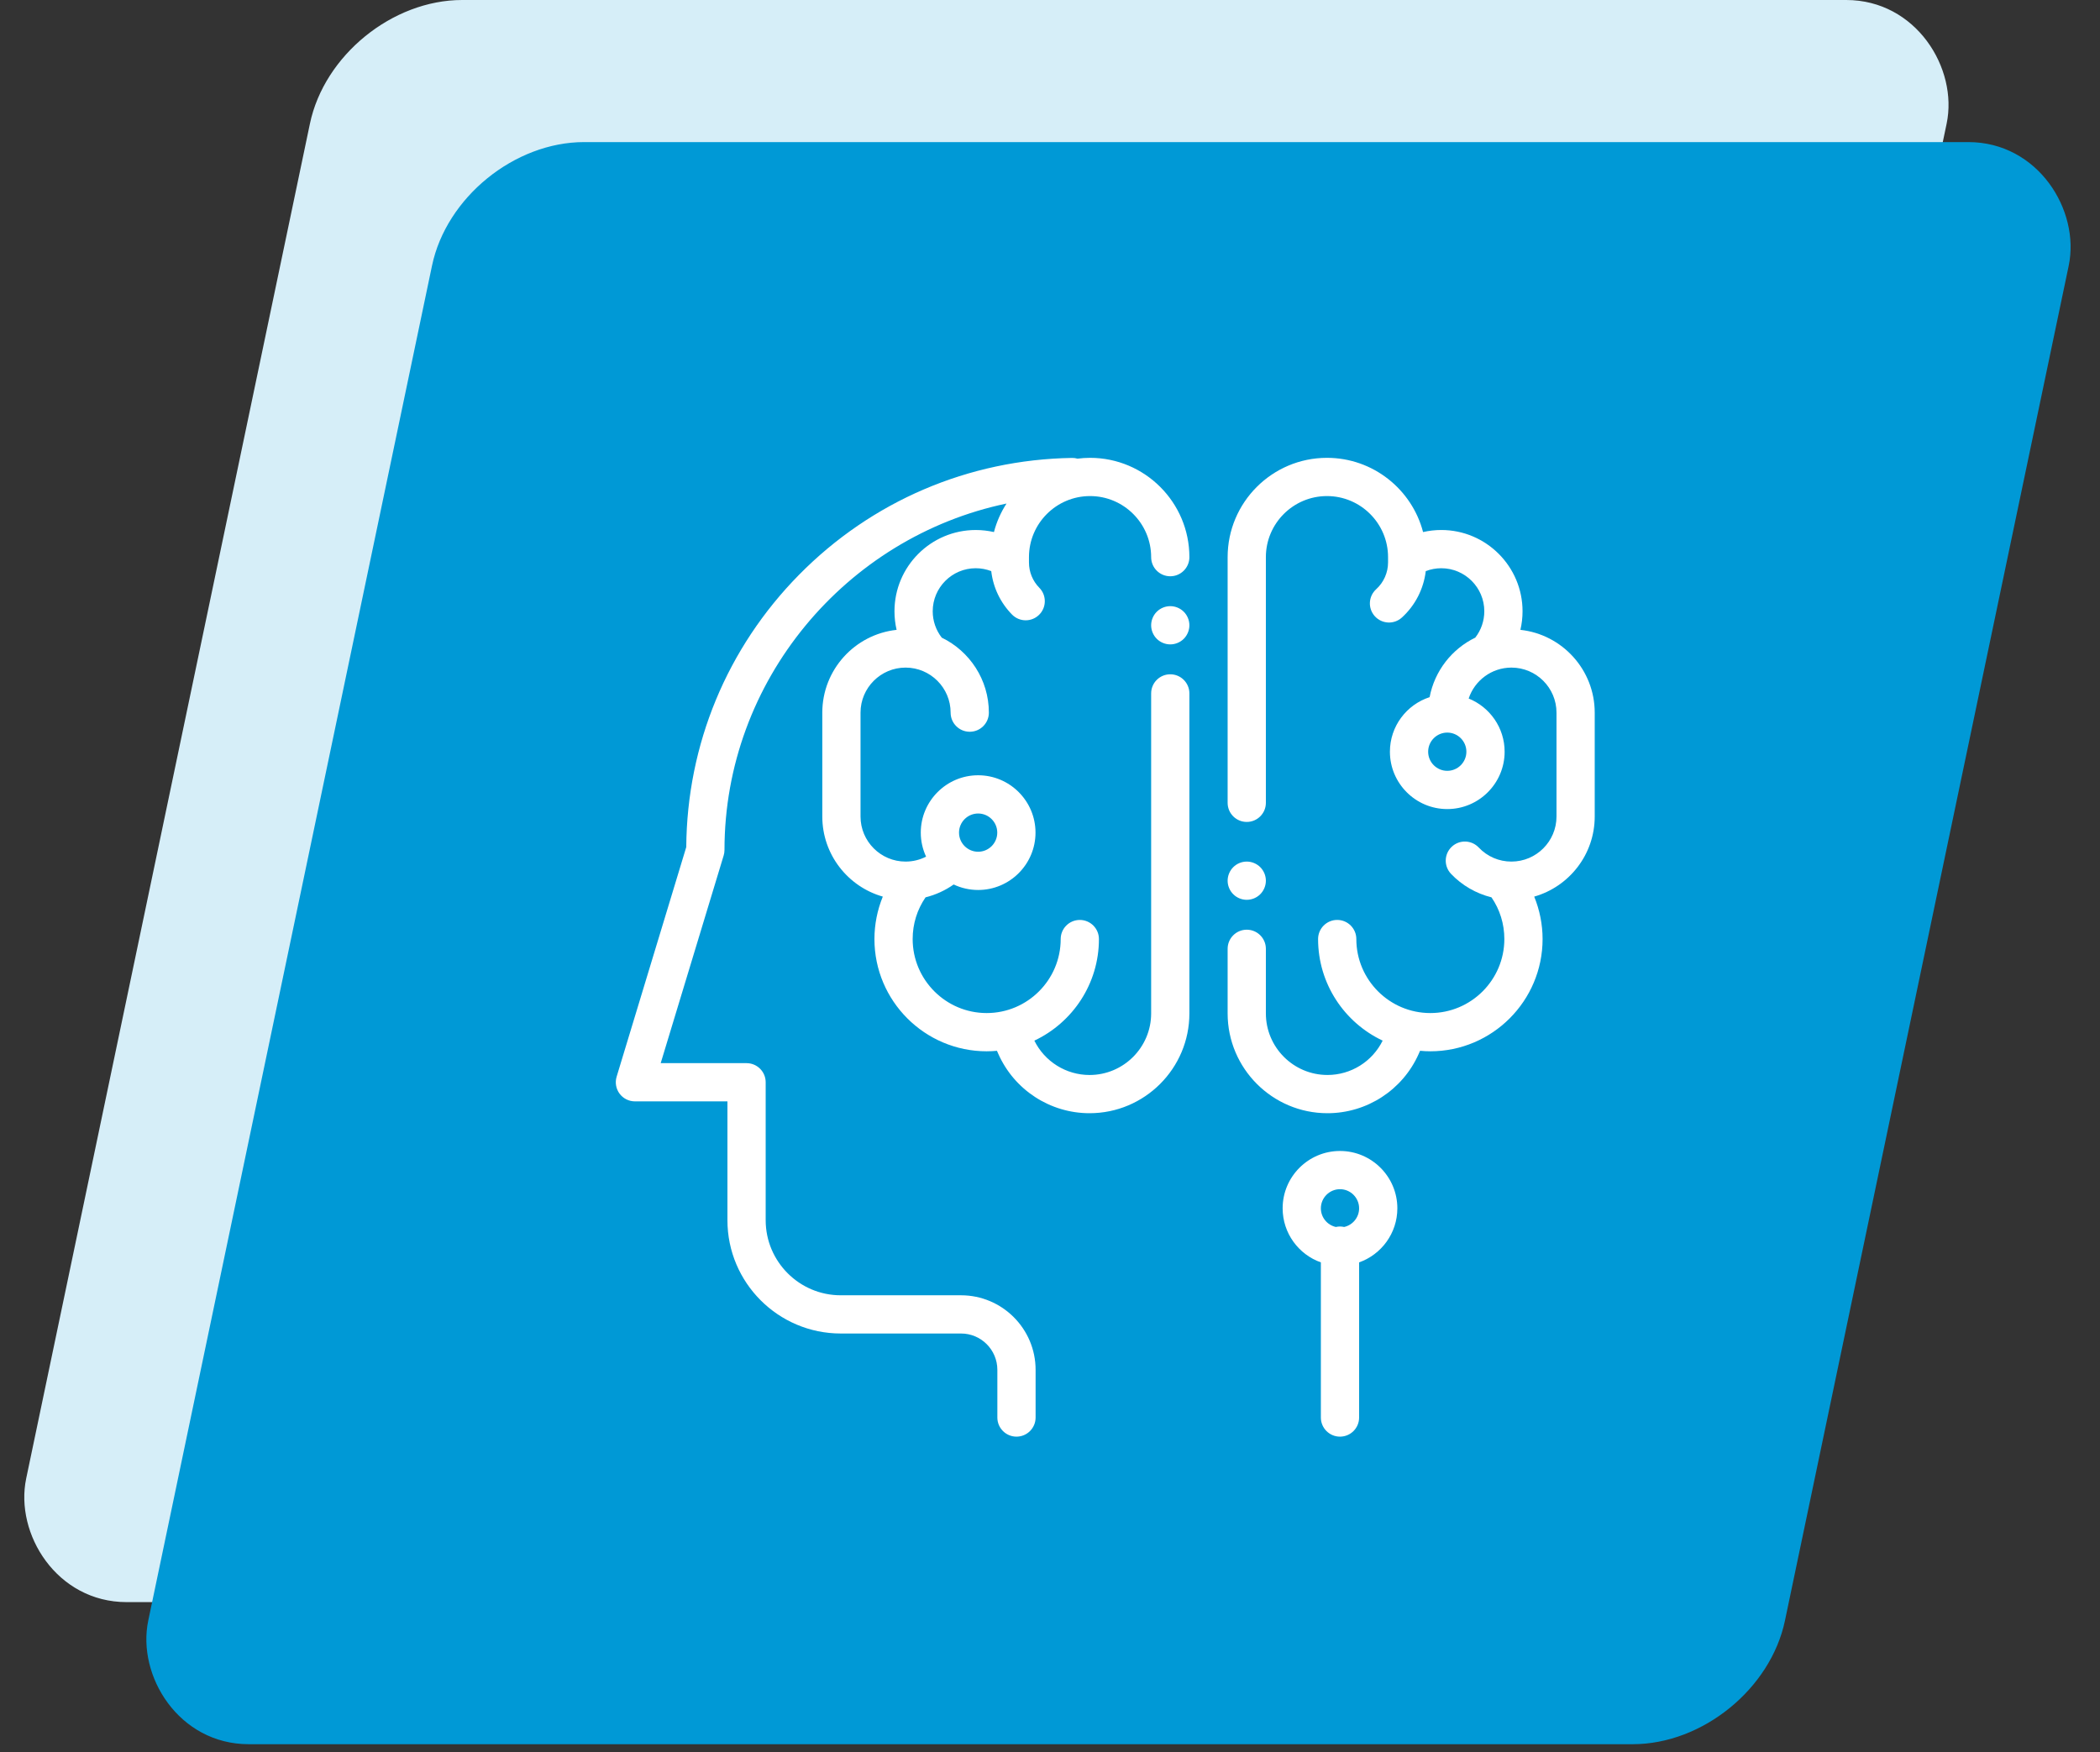 <?xml version="1.0" encoding="UTF-8"?>
<svg xmlns="http://www.w3.org/2000/svg" width="133" height="111" viewBox="0 0 133 111" fill="none">
  <rect x="0" y="0" width="133" height="111" fill="#333333" stroke="none"/>
  <rect width="103.658" height="103.658" rx="8" transform="matrix(1 0 -0.205 0.979 21.269 0)" fill="#D6EEF8"></rect>
  <rect width="103.658" height="103.658" rx="8" transform="matrix(1 0 -0.205 0.979 29 9)" fill="#0099D6"></rect>
  <g clip-path="url(#clip0_44_73)">
    <path d="M74.973 38.75C74.748 38.525 74.436 38.395 74.117 38.395C73.799 38.395 73.486 38.525 73.261 38.75C73.036 38.975 72.906 39.288 72.906 39.606C72.906 39.926 73.036 40.237 73.261 40.463C73.486 40.688 73.799 40.817 74.117 40.817C74.436 40.817 74.748 40.688 74.973 40.463C75.198 40.237 75.328 39.925 75.328 39.606C75.328 39.288 75.199 38.975 74.973 38.75Z" fill="white"></path>
    <path d="M74.117 42.711C73.448 42.711 72.906 43.253 72.906 43.922V64.191C72.906 66.342 71.156 68.092 69.005 68.092C67.517 68.092 66.164 67.242 65.509 65.916C67.923 64.778 69.599 62.322 69.599 59.482C69.599 58.813 69.056 58.271 68.388 58.271C67.719 58.271 67.177 58.813 67.177 59.482C67.177 62.066 65.074 64.169 62.489 64.169C59.905 64.169 57.802 62.066 57.802 59.482C57.802 58.524 58.084 57.618 58.618 56.839C59.256 56.681 59.861 56.404 60.399 56.025C60.87 56.248 61.395 56.373 61.949 56.373C63.952 56.373 65.582 54.743 65.582 52.74C65.582 50.737 63.952 49.107 61.949 49.107C59.946 49.107 58.316 50.737 58.316 52.74C58.316 53.283 58.437 53.799 58.652 54.262C58.256 54.465 57.814 54.574 57.353 54.574C55.78 54.574 54.5 53.294 54.5 51.721V45.14C54.5 43.567 55.78 42.287 57.353 42.287C58.926 42.287 60.206 43.567 60.206 45.14C60.206 45.809 60.748 46.351 61.417 46.351C62.086 46.351 62.628 45.809 62.628 45.14C62.628 43.052 61.408 41.243 59.644 40.389C59.274 39.913 59.072 39.328 59.072 38.72C59.072 37.217 60.294 35.993 61.798 35.993C62.137 35.993 62.468 36.056 62.779 36.176C62.899 37.211 63.355 38.173 64.096 38.928C64.333 39.169 64.647 39.291 64.96 39.291C65.266 39.291 65.573 39.175 65.808 38.944C66.286 38.476 66.293 37.709 65.825 37.232C65.401 36.8 65.168 36.23 65.168 35.625V35.291C65.168 33.157 66.903 31.422 69.037 31.422C71.17 31.422 72.906 33.157 72.906 35.291C72.906 35.96 73.448 36.502 74.117 36.502C74.785 36.502 75.328 35.96 75.328 35.291C75.328 31.822 72.505 29 69.037 29C68.767 29 68.502 29.019 68.242 29.052C68.13 29.02 68.011 29.003 67.889 29.006C61.341 29.112 55.202 31.742 50.603 36.411C46.041 41.043 43.509 47.161 43.463 53.656L39.053 68.201C38.942 68.568 39.011 68.966 39.239 69.274C39.468 69.582 39.828 69.763 40.212 69.763H46.071V77.292C46.071 81.248 49.29 84.467 53.247 84.467H60.866C62.134 84.467 63.166 85.499 63.166 86.768V89.789C63.166 90.458 63.709 91 64.377 91C65.046 91 65.588 90.458 65.588 89.789V86.768C65.588 84.164 63.47 82.046 60.866 82.046H53.247C50.626 82.046 48.493 79.913 48.493 77.292V68.552C48.493 67.884 47.951 67.342 47.282 67.342H41.844L45.832 54.189C45.867 54.075 45.884 53.957 45.884 53.838C45.884 43.108 53.584 34.02 63.746 31.895C63.391 32.445 63.119 33.053 62.95 33.702C62.575 33.617 62.189 33.572 61.798 33.572C58.959 33.572 56.65 35.881 56.65 38.72C56.65 39.119 56.696 39.514 56.785 39.896C54.143 40.18 52.079 42.423 52.079 45.14V51.721C52.079 54.129 53.701 56.164 55.911 56.793C55.564 57.642 55.381 58.556 55.381 59.482C55.381 63.402 58.57 66.591 62.49 66.591C62.709 66.591 62.925 66.579 63.14 66.56L63.224 66.749C64.236 69.036 66.505 70.513 69.005 70.513C72.492 70.513 75.328 67.677 75.328 64.191V43.922C75.328 43.253 74.785 42.711 74.117 42.711ZM61.949 51.529C62.617 51.529 63.16 52.072 63.16 52.74C63.16 53.408 62.617 53.951 61.949 53.951C61.282 53.951 60.738 53.408 60.738 52.74C60.738 52.072 61.282 51.529 61.949 51.529Z" fill="white"></path>
    <path d="M79.817 54.929C79.592 54.703 79.279 54.574 78.961 54.574C78.642 54.574 78.33 54.703 78.105 54.929C77.88 55.154 77.75 55.467 77.75 55.785C77.75 56.104 77.879 56.415 78.105 56.641C78.33 56.867 78.642 56.996 78.961 56.996C79.279 56.996 79.592 56.867 79.817 56.641C80.042 56.416 80.172 56.104 80.172 55.785C80.172 55.465 80.042 55.154 79.817 54.929Z" fill="white"></path>
    <path d="M96.292 39.896C96.382 39.514 96.428 39.119 96.428 38.719C96.428 35.881 94.118 33.571 91.28 33.571C90.889 33.571 90.503 33.616 90.128 33.702C89.422 31 86.961 29 84.041 29C80.572 29 77.75 31.822 77.75 35.291V50.852C77.75 51.521 78.292 52.063 78.961 52.063C79.63 52.063 80.172 51.521 80.172 50.852V35.291C80.172 33.157 81.907 31.422 84.041 31.422C86.174 31.422 87.91 33.157 87.91 35.291V35.625C87.91 36.271 87.635 36.89 87.157 37.324C86.661 37.773 86.624 38.539 87.073 39.034C87.523 39.53 88.289 39.567 88.784 39.118C89.63 38.35 90.165 37.3 90.298 36.176C90.609 36.056 90.941 35.993 91.28 35.993C92.783 35.993 94.006 37.216 94.006 38.719C94.006 39.328 93.803 39.913 93.434 40.389C91.953 41.106 90.857 42.496 90.543 44.159C89.085 44.632 88.028 46.002 88.028 47.615C88.028 49.618 89.657 51.248 91.66 51.248C93.663 51.248 95.293 49.618 95.293 47.615C95.293 46.091 94.349 44.784 93.016 44.246C93.392 43.109 94.464 42.287 95.725 42.287C97.298 42.287 98.578 43.567 98.578 45.14V51.721C98.578 53.294 97.298 54.574 95.724 54.574C94.933 54.574 94.198 54.258 93.653 53.683C93.193 53.198 92.427 53.177 91.942 53.637C91.456 54.097 91.436 54.864 91.896 55.349C92.593 56.084 93.489 56.598 94.46 56.839C94.994 57.617 95.275 58.524 95.275 59.481C95.275 62.066 93.173 64.169 90.588 64.169C88.004 64.169 85.901 62.066 85.901 59.481C85.901 58.813 85.359 58.27 84.69 58.27C84.021 58.27 83.479 58.813 83.479 59.481C83.479 62.322 85.154 64.778 87.568 65.915C86.914 67.242 85.561 68.091 84.073 68.091C81.922 68.091 80.172 66.342 80.172 64.191V60.1C80.172 59.431 79.63 58.889 78.961 58.889C78.292 58.889 77.75 59.431 77.75 60.1V64.191C77.75 67.677 80.586 70.513 84.072 70.513C86.573 70.513 88.842 69.036 89.854 66.749L89.938 66.559C90.152 66.579 90.369 66.591 90.588 66.591C94.508 66.591 97.697 63.401 97.697 59.481C97.697 58.556 97.513 57.642 97.167 56.793C99.376 56.164 100.999 54.129 100.999 51.721V45.14C100.999 42.423 98.934 40.18 96.292 39.896ZM91.66 48.826C90.993 48.826 90.45 48.283 90.45 47.615C90.45 46.947 90.993 46.404 91.66 46.404C92.328 46.404 92.871 46.947 92.871 47.615C92.871 48.283 92.328 48.826 91.66 48.826Z" fill="white"></path>
    <path d="M84.866 72.905C82.863 72.905 81.234 74.534 81.234 76.537C81.234 78.116 82.246 79.462 83.655 79.962V89.789C83.655 90.458 84.198 91 84.866 91C85.535 91 86.077 90.458 86.077 89.789V79.962C87.486 79.462 88.499 78.116 88.499 76.537C88.499 74.534 86.869 72.905 84.866 72.905ZM85.13 77.719C85.045 77.7 84.957 77.689 84.866 77.689C84.776 77.689 84.688 77.7 84.603 77.719C84.061 77.598 83.655 77.115 83.655 76.537C83.655 75.87 84.199 75.326 84.866 75.326C85.534 75.326 86.077 75.87 86.077 76.537C86.077 77.115 85.671 77.598 85.13 77.719Z" fill="white"></path>
  </g>
  <defs>
    <clipPath id="clip0_44_73">
      <rect width="62" height="62" fill="white" transform="translate(39 29)"></rect>
    </clipPath>
  </defs>
</svg>
